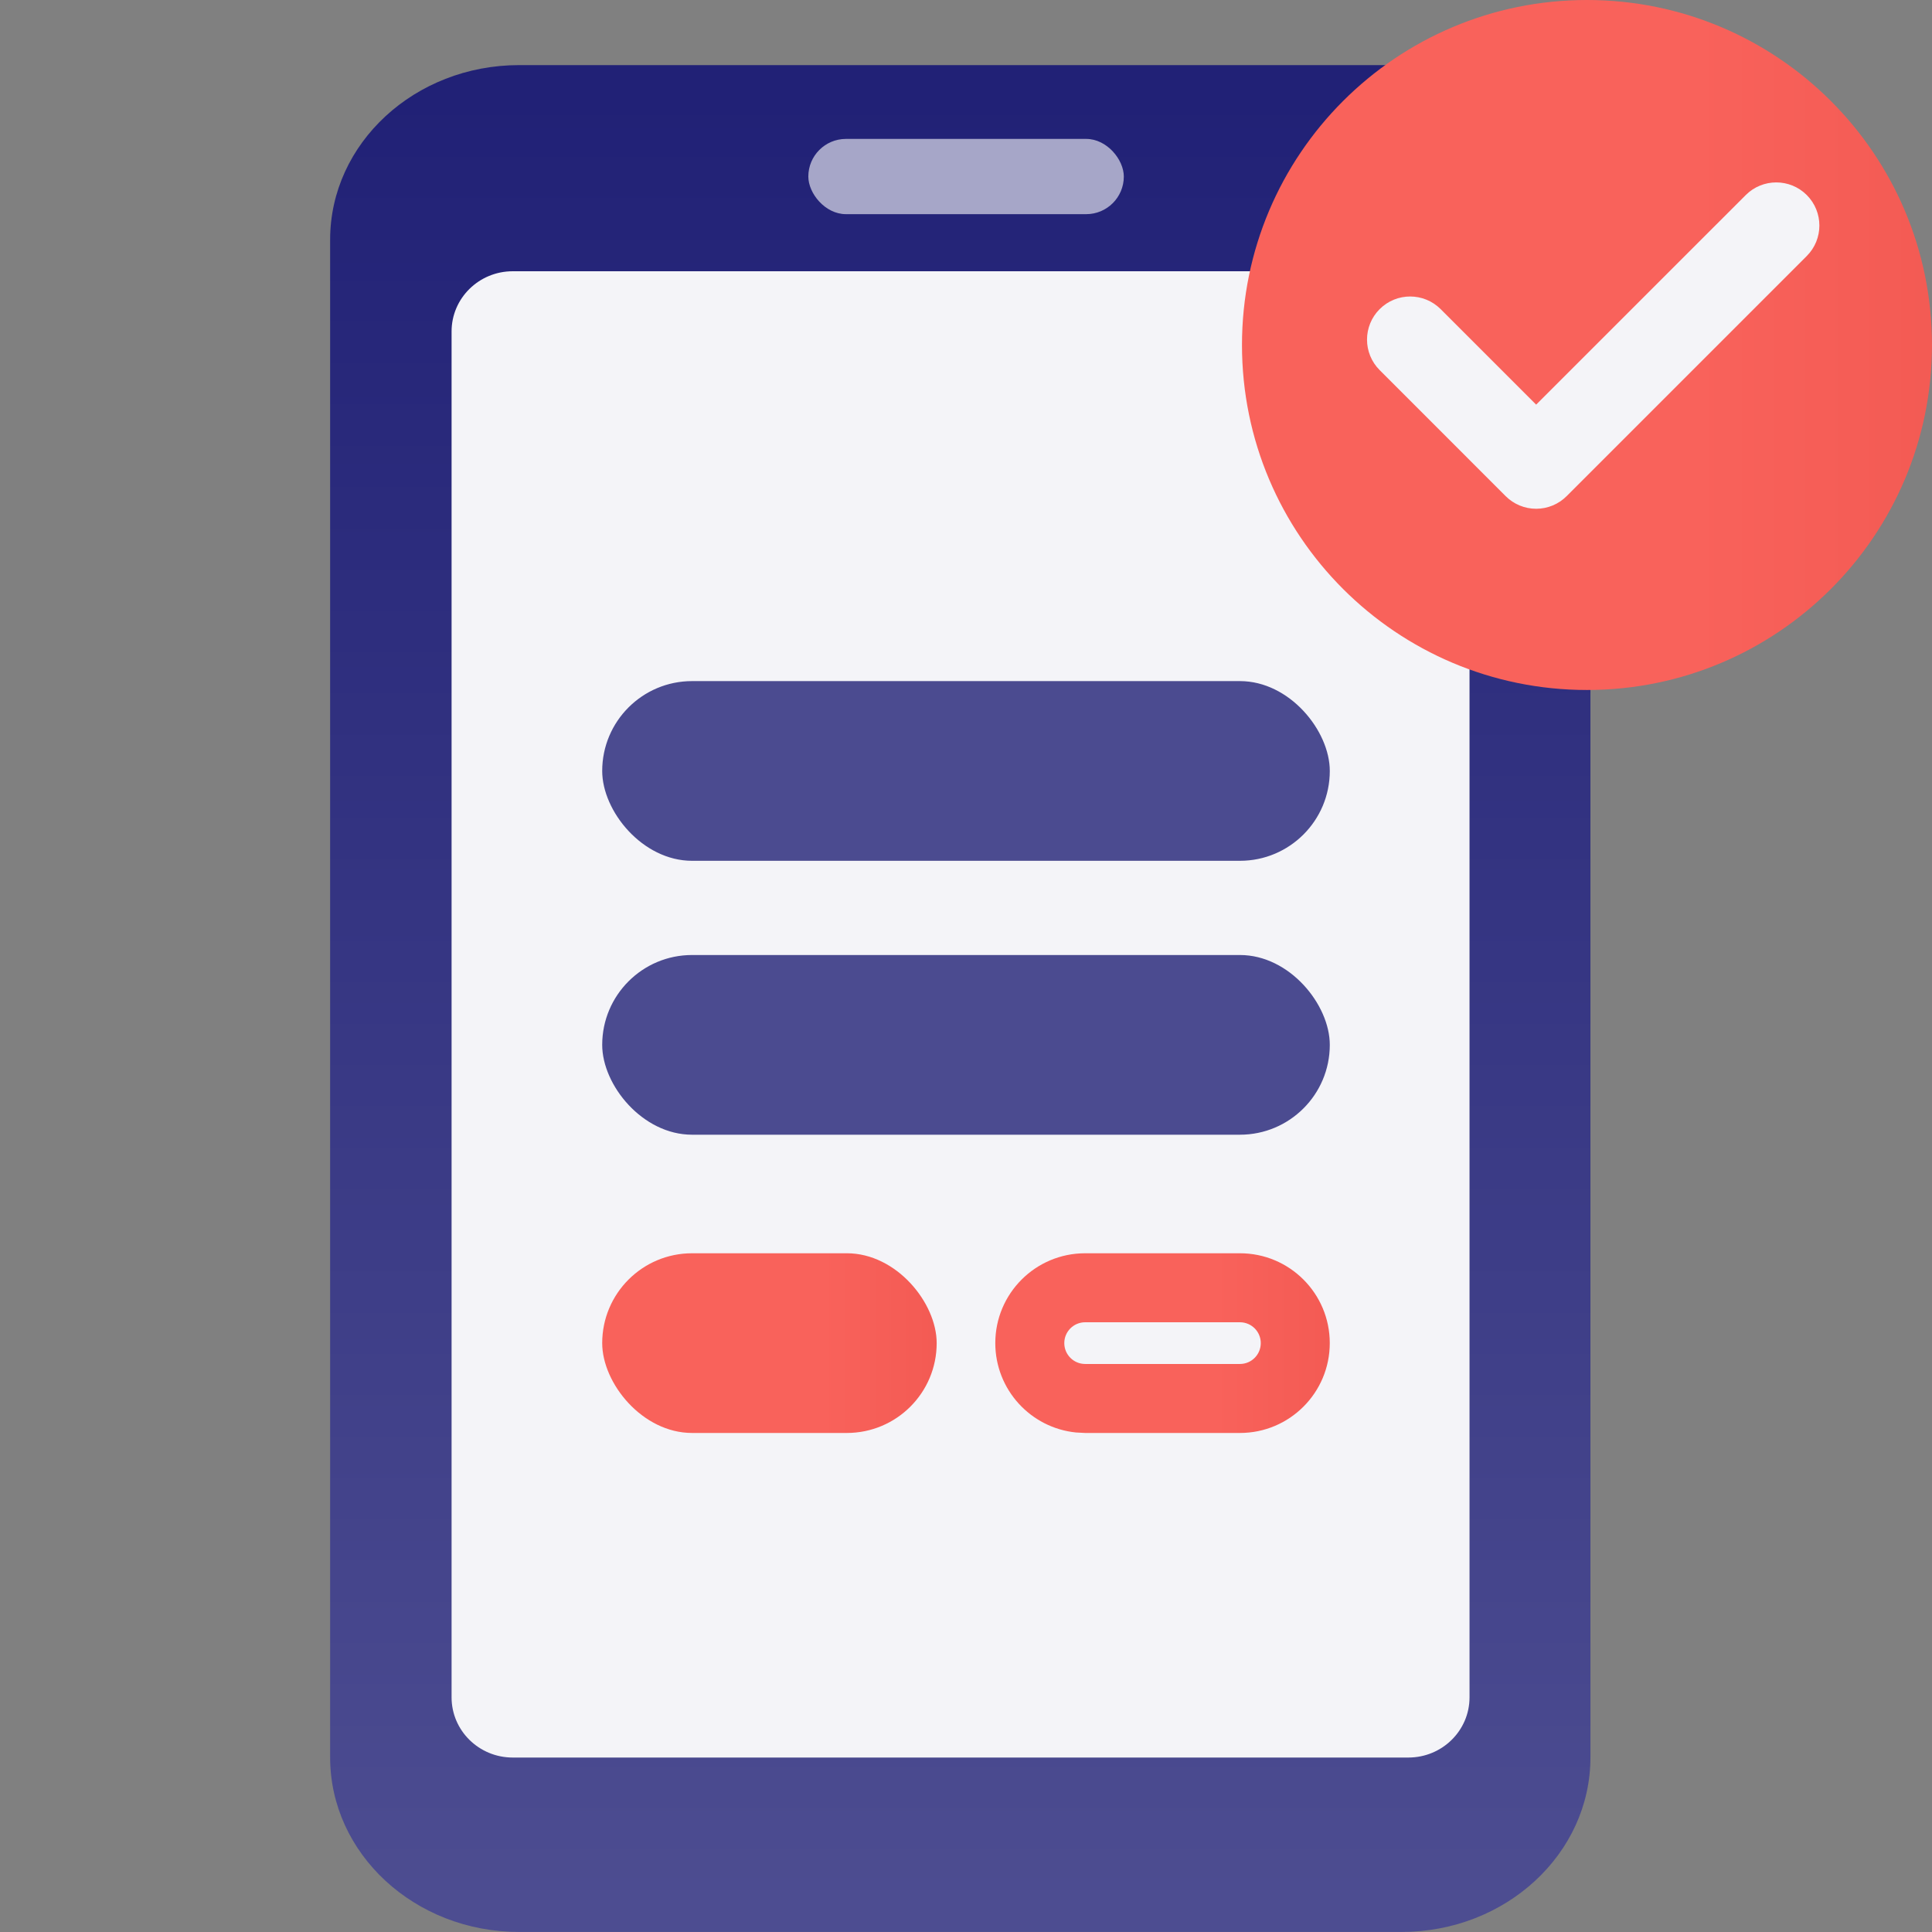 <svg width="80" height="80" viewBox="0 0 80 80" fill="none" xmlns="http://www.w3.org/2000/svg">
<rect x="0" y="0" width="80" height="80" fill="#808080" stroke="none"/>
<path d="M58.031 2.696H21.496C17.174 2.696 13.67 5.933 13.67 9.926V72.769C13.67 76.762 17.174 79.998 21.496 79.998H58.031C62.353 79.998 65.857 76.762 65.857 72.769V9.926C65.857 5.933 62.353 2.696 58.031 2.696Z" fill="url(#paint0_linear_1384_39029)"/>
<path d="M58.318 11.232H21.231C19.833 11.232 18.699 12.348 18.699 13.724V70.284C18.699 71.66 19.833 72.776 21.231 72.776H58.318C59.716 72.776 60.85 71.66 60.85 70.284V13.724C60.85 12.348 59.716 11.232 58.318 11.232Z" fill="#F4F4F8"/>
<rect x="33.471" y="5.752" width="13.064" height="3.116" rx="1.558" fill="#A6A6C8"/>
<path d="M65.713 28.571C73.603 28.571 79.999 22.175 79.999 14.286C79.999 6.396 73.603 0 65.713 0C57.824 0 51.428 6.396 51.428 14.286C51.428 22.175 57.824 28.571 65.713 28.571Z" fill="url(#paint1_linear_1384_39029)"/>
<path d="M72.289 8.076C72.986 7.379 74.117 7.379 74.814 8.076C75.511 8.774 75.511 9.904 74.814 10.601L64.871 20.544C64.536 20.879 64.082 21.067 63.609 21.067C63.135 21.067 62.681 20.879 62.346 20.544L57.129 15.325C56.431 14.628 56.431 13.497 57.129 12.8C57.826 12.103 58.956 12.103 59.654 12.8L63.609 16.755L72.289 8.076Z" fill="#F4F4F8"/>
<rect x="24.936" y="28.203" width="30.128" height="7.441" rx="3.721" fill="#4B4B90"/>
<rect x="24.936" y="39.545" width="30.128" height="7.441" rx="3.721" fill="#4B4B90"/>
<rect x="24.936" y="51.895" width="13.85" height="7.441" rx="3.721" fill="url(#paint2_linear_1384_39029)"/>
<path d="M51.343 56.479V59.336H44.934V56.479H51.343ZM52.206 55.615C52.206 55.138 51.82 54.752 51.343 54.752H44.934C44.457 54.752 44.07 55.138 44.07 55.615C44.07 56.092 44.457 56.479 44.934 56.479V59.336L44.553 59.316C42.677 59.126 41.213 57.541 41.213 55.615C41.213 53.56 42.879 51.895 44.934 51.895H51.343C53.398 51.895 55.063 53.56 55.063 55.615C55.063 57.67 53.398 59.336 51.343 59.336V56.479C51.82 56.479 52.206 56.092 52.206 55.615Z" fill="url(#paint3_linear_1384_39029)"/>
<defs>
<linearGradient id="paint0_linear_1384_39029" x1="39.763" y1="3.927" x2="39.763" y2="79.139" gradientUnits="userSpaceOnUse">
<stop stop-color="#212176"/>
<stop offset="1" stop-color="#4D4D91"/>
</linearGradient>
<linearGradient id="paint1_linear_1384_39029" x1="70.131" y1="22.949" x2="121.706" y2="22.949" gradientUnits="userSpaceOnUse">
<stop stop-color="#F9625B"/>
<stop offset="1" stop-color="#DA3B34"/>
</linearGradient>
<linearGradient id="paint2_linear_1384_39029" x1="34.002" y1="57.871" x2="59.004" y2="57.871" gradientUnits="userSpaceOnUse">
<stop stop-color="#F9625B"/>
<stop offset="1" stop-color="#DA3B34"/>
</linearGradient>
<linearGradient id="paint3_linear_1384_39029" x1="50.28" y1="57.871" x2="75.281" y2="57.871" gradientUnits="userSpaceOnUse">
<stop stop-color="#F9625B"/>
<stop offset="1" stop-color="#DA3B34"/>
</linearGradient>
</defs>
</svg>

